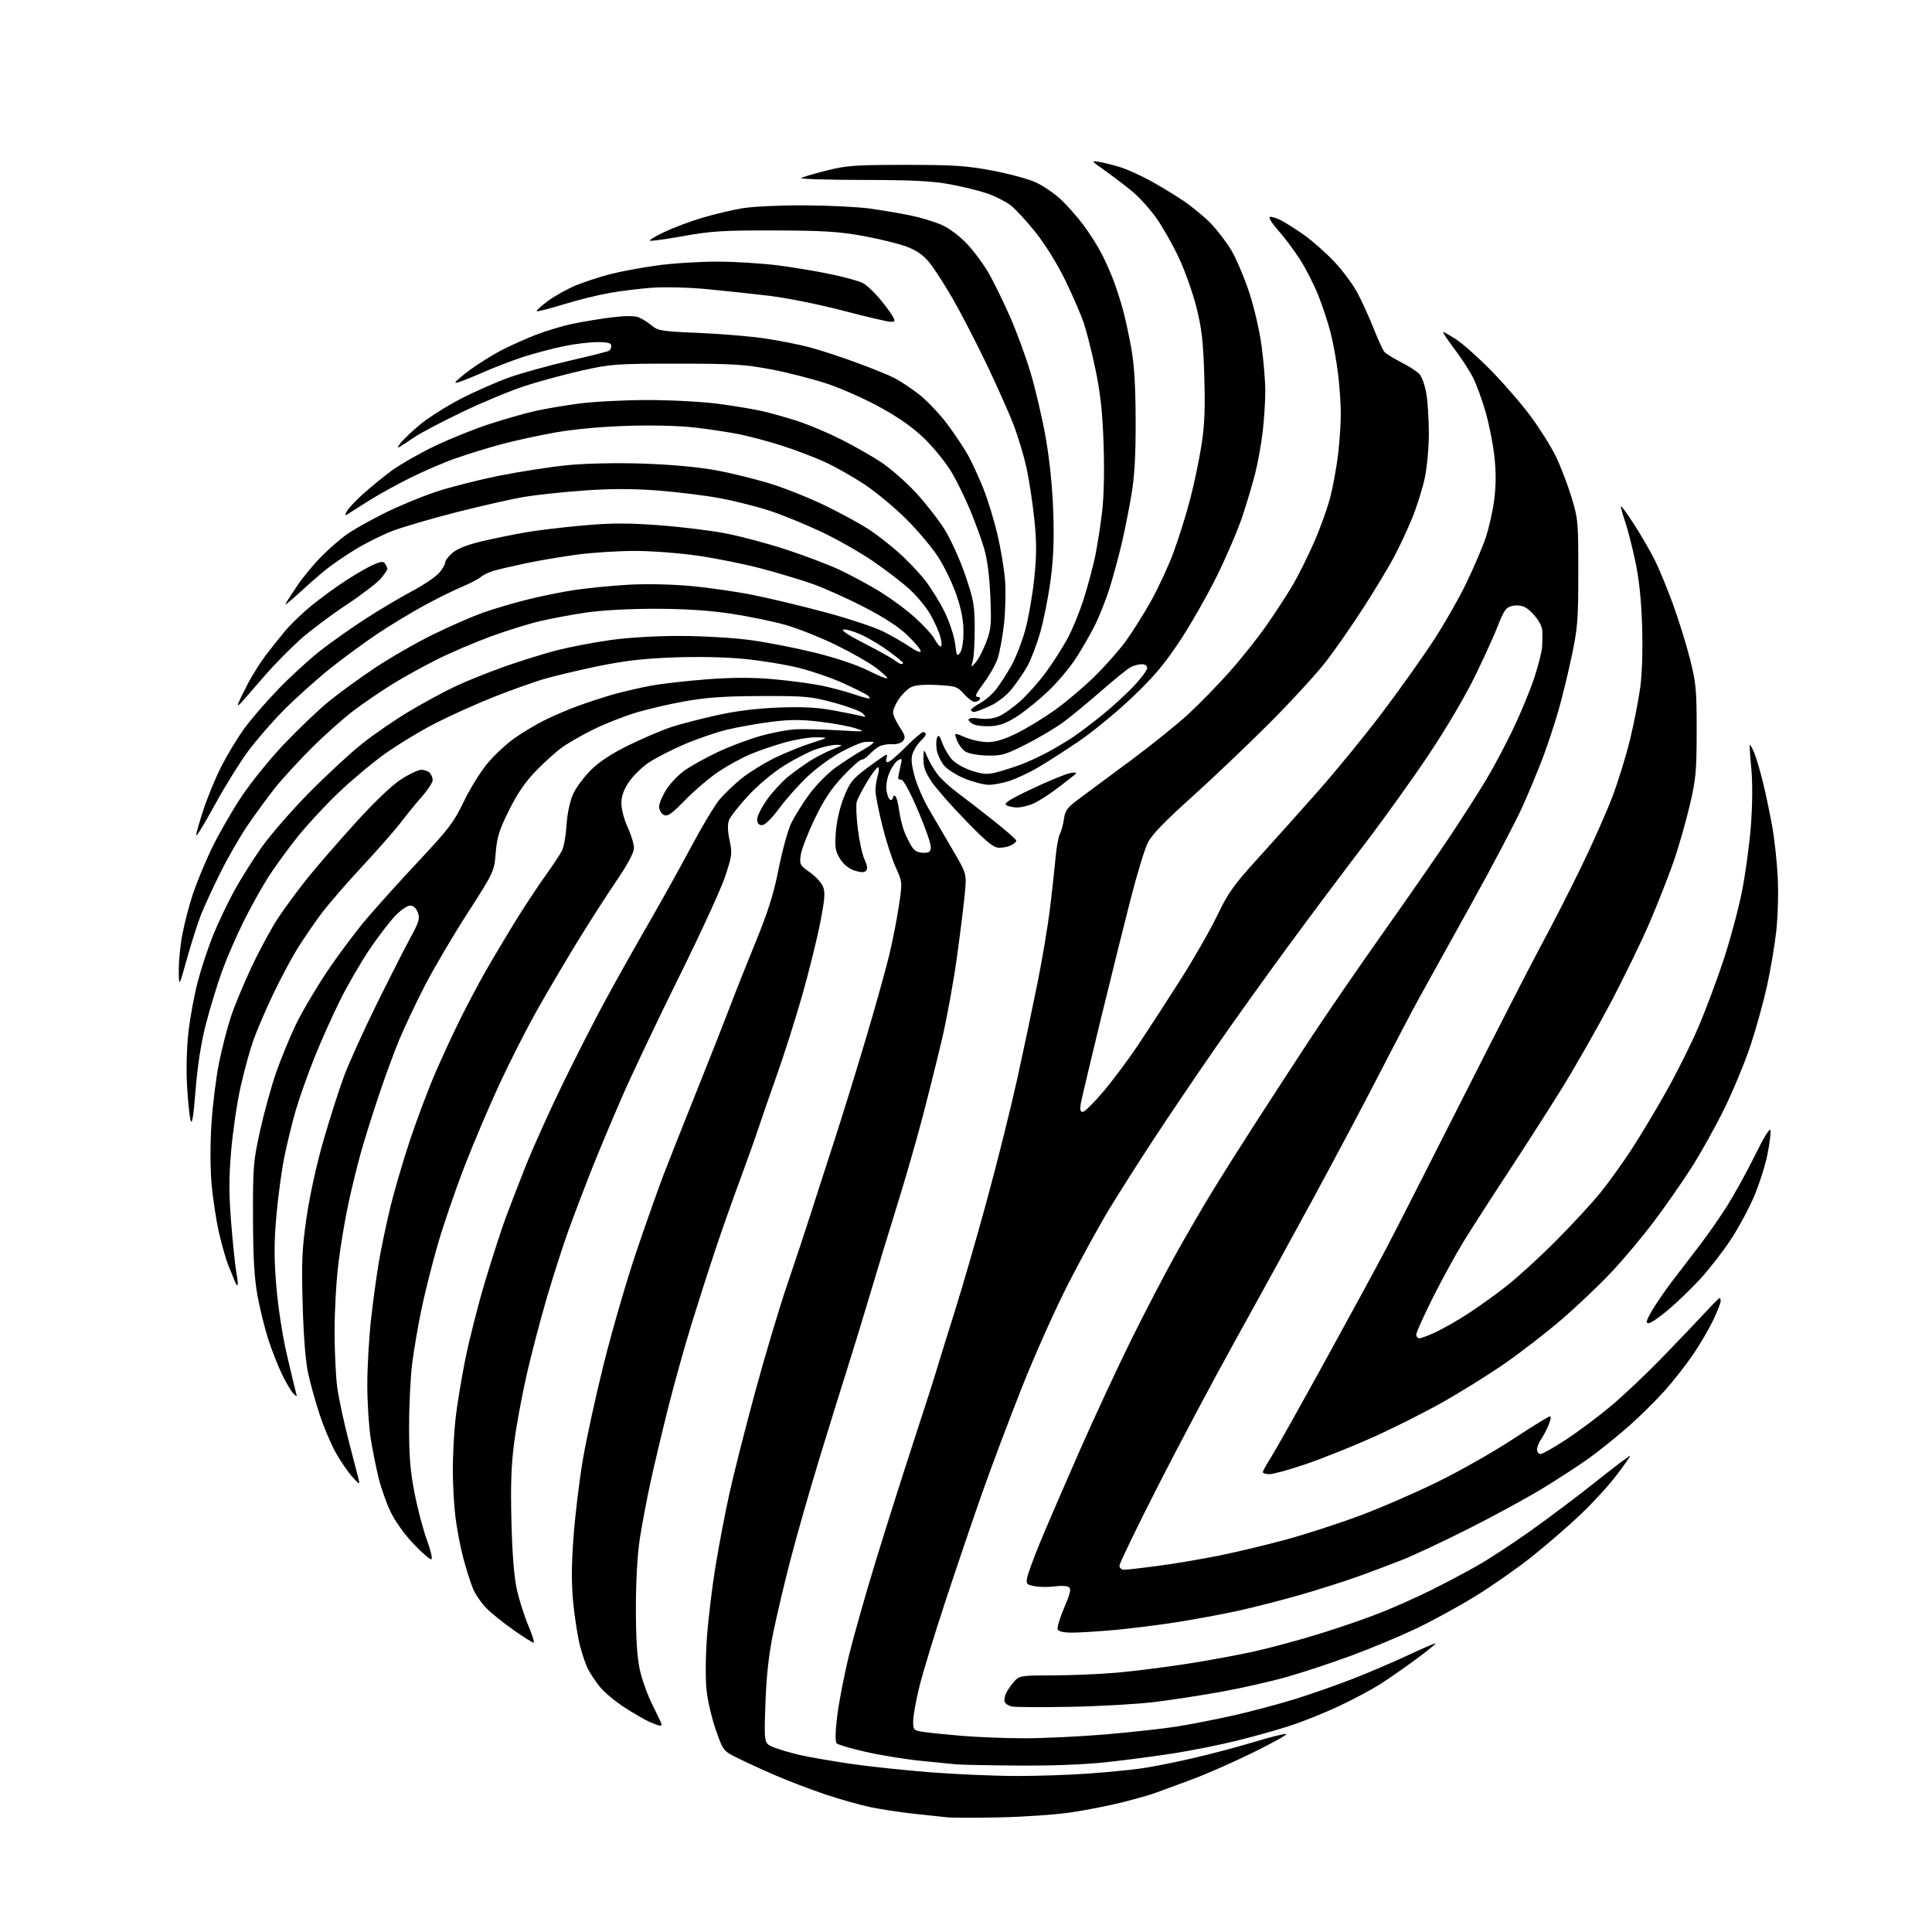 <?xml version="1.0" encoding="UTF-8" standalone="no"?>
<svg 
  version="1.1" 
  xmlns="http://www.w3.org/2000/svg" 
  xmlns:xlink="http://www.w3.org/1999/xlink" 
  xmlns:svg="http://www.w3.org/2000/svg"
  xmlns:rdf="http://www.w3.org/1999/02/22-rdf-syntax-ns#"
  xmlns:cc="http://creativecommons.org/ns#"
  xmlns:dc="http://purl.org/dc/elements/1.1/"
  viewBox="0 0 768 768"
  width="768"
  height="768"
>
<style>svg {background-color: white; }</style>"
<path stroke="none" fill="black" fill-rule="evenodd" d="M397.69,722.43C388.24,722.64 378.70,722.63 376.50,722.41C374.30,722.19 368.25,721.54 363.05,720.97C357.85,720.40 350.20,719.23 346.06,718.38C341.92,717.52 333.79,715.23 328.01,713.28C322.23,711.33 313.45,707.99 308.50,705.85C303.55,703.71 296.80,700.62 293.50,698.99C287.50,696.03 287.50,696.03 284.62,687.87C283.04,683.38 281.36,676.28 280.89,672.10C280.39,667.66 280.44,658.89 281.01,651.00C281.54,643.58 283.10,630.65 284.48,622.27C285.86,613.90 288.36,600.85 290.04,593.27C291.72,585.70 296.25,567.84 300.11,553.58C303.97,539.32 309.82,519.75 313.12,510.08C316.41,500.41 320.46,488.23 322.12,483.00C323.77,477.77 327.77,465.40 330.99,455.50C334.22,445.60 340.08,426.70 344.01,413.50C347.94,400.30 352.25,384.87 353.59,379.21C354.93,373.55 356.63,364.81 357.37,359.79C358.72,350.67 358.72,350.67 355.98,344.58C354.48,341.24 352.06,333.67 350.62,327.77C349.18,321.87 348.00,315.79 348.00,314.26C348.00,312.74 348.42,310.03 348.93,308.24C349.44,306.46 349.47,305.00 349.00,305.00C348.53,305.00 346.59,307.59 344.69,310.75C342.79,313.91 340.94,317.47 340.58,318.66C340.22,319.85 340.41,324.78 341.02,329.63C341.62,334.47 342.82,339.93 343.70,341.77C344.80,344.11 344.97,345.43 344.23,346.17C343.50,346.90 342.11,346.86 339.63,346.04C337.38,345.30 335.29,343.59 333.90,341.35C332.02,338.30 331.80,336.85 332.27,330.66C332.59,326.36 333.87,320.84 335.48,316.83C337.85,310.90 338.89,309.61 344.98,305.08C348.74,302.29 352.07,300.00 352.38,300.00C352.69,300.00 352.68,300.68 352.36,301.50C352.05,302.32 352.29,303.00 352.91,303.00C353.53,303.00 356.72,300.30 360.00,297.00C363.28,293.70 366.42,291.00 366.98,291.00C367.54,291.00 368.00,291.38 368.00,291.85C368.00,292.31 367.14,293.47 366.09,294.42C365.04,295.37 363.65,297.42 363.01,298.98C362.07,301.24 362.16,303.08 363.45,308.16C364.34,311.64 366.91,317.65 369.16,321.50C371.41,325.35 375.73,332.73 378.75,337.91C384.25,347.32 384.25,347.32 383.56,354.91C383.19,359.08 381.76,370.60 380.39,380.50C379.03,390.40 376.31,405.25 374.36,413.50C372.41,421.75 368.86,435.93 366.47,445.01C364.08,454.09 359.66,469.39 356.66,479.01C353.65,488.63 348.86,504.38 346.01,514.00C343.16,523.62 339.10,536.90 336.99,543.50C334.88,550.10 329.93,566.06 325.98,578.96C322.04,591.87 316.81,610.09 314.37,619.46C311.93,628.83 308.78,642.12 307.38,649.00C305.58,657.81 304.66,666.15 304.27,677.24C303.72,692.98 303.72,692.98 307.36,694.51C309.37,695.35 314.03,696.73 317.72,697.59C321.42,698.44 330.53,700.03 337.97,701.12C345.41,702.21 359.82,703.74 370.00,704.53C380.18,705.31 395.48,705.97 404.00,705.98C412.52,705.99 425.57,705.55 433.00,705.00C440.43,704.45 449.88,703.52 454.00,702.93C458.12,702.34 467.31,700.51 474.41,698.86C481.51,697.22 492.48,694.30 498.79,692.39C505.09,690.48 510.74,689.08 511.33,689.28C511.92,689.47 505.90,692.83 497.95,696.73C490.00,700.63 479.00,705.46 473.50,707.46C468.00,709.46 461.84,711.74 459.81,712.52C457.79,713.30 451.71,715.04 446.31,716.40C440.92,717.76 431.64,719.59 425.69,720.46C419.75,721.34 407.15,722.22 397.69,722.43zM404.79,701.84C393.08,701.75 381.93,701.53 380.00,701.35C378.07,701.17 371.62,700.52 365.66,699.91C359.70,699.31 350.05,697.73 344.22,696.41C338.39,695.10 333.17,693.57 332.62,693.02C331.96,692.36 332.02,688.74 332.79,682.26C333.43,676.89 335.54,665.98 337.50,658.00C339.45,650.02 344.44,632.48 348.59,619.00C352.74,605.52 359.45,584.38 363.51,572.00C367.57,559.62 371.54,547.25 372.33,544.50C373.13,541.75 376.29,531.56 379.35,521.87C382.42,512.17 388.28,491.92 392.38,476.87C396.48,461.81 401.86,440.27 404.34,429.00C406.82,417.73 410.43,400.62 412.37,391.00C414.30,381.38 416.57,367.88 417.41,361.00C418.24,354.12 419.23,345.12 419.59,341.00C419.96,336.88 420.74,332.60 421.32,331.50C421.91,330.40 422.64,327.71 422.95,325.51C423.43,322.03 424.28,320.95 429.64,317.01C433.01,314.53 442.24,307.69 450.14,301.81C458.04,295.93 468.06,287.85 472.41,283.84C476.75,279.83 484.10,272.30 488.74,267.09C493.37,261.89 500.06,253.48 503.59,248.40C507.13,243.33 511.81,236.12 514.00,232.38C516.18,228.65 519.98,220.99 522.44,215.37C524.91,209.74 527.81,201.62 528.89,197.32C529.97,193.02 531.33,185.45 531.92,180.50C532.51,175.55 532.99,168.35 532.99,164.50C532.99,160.65 532.50,153.45 531.89,148.50C531.28,143.55 529.96,136.26 528.95,132.30C527.94,128.34 525.71,121.59 524.00,117.30C522.28,113.01 519.00,106.58 516.69,103.02C514.39,99.46 510.52,94.30 508.10,91.57C505.68,88.84 504.19,86.44 504.78,86.24C505.38,86.04 507.36,86.64 509.18,87.56C511.01,88.49 515.22,91.18 518.55,93.53C521.87,95.89 527.27,100.68 530.55,104.18C533.82,107.69 537.93,113.24 539.67,116.53C541.41,119.81 544.26,126.10 546.01,130.50C547.75,134.90 549.67,139.10 550.28,139.83C550.88,140.56 553.88,142.43 556.94,143.97C560.00,145.52 563.30,147.67 564.28,148.75C565.26,149.84 566.49,153.37 567.02,156.61C567.55,159.85 567.99,166.91 567.99,172.29C568.00,177.68 567.29,185.55 566.41,189.79C565.54,194.03 563.26,201.32 561.34,206.00C559.42,210.68 556.12,217.74 553.99,221.70C551.87,225.66 546.54,234.49 542.15,241.33C537.75,248.17 531.10,257.75 527.37,262.63C523.64,267.51 513.36,278.72 504.54,287.55C495.72,296.39 481.75,309.67 473.50,317.08C462.99,326.51 457.83,331.88 456.26,335.02C455.04,337.48 452.01,347.38 449.54,357.00C447.07,366.62 441.70,388.23 437.61,405.00C433.53,421.77 429.93,436.96 429.62,438.75C429.21,441.11 429.43,442.00 430.42,442.00C431.17,442.00 434.91,438.29 438.74,433.75C442.57,429.21 448.84,420.77 452.69,415.00C456.54,409.23 464.00,397.72 469.27,389.43C474.54,381.14 481.11,369.67 483.87,363.93C488.15,355.00 490.43,351.78 499.69,341.61C505.63,335.06 516.51,322.91 523.86,314.61C531.21,306.30 542.65,292.30 549.30,283.50C555.94,274.70 564.93,262.10 569.27,255.50C573.62,248.90 579.63,238.46 582.63,232.30C585.63,226.14 589.18,217.87 590.53,213.91C591.88,209.95 593.44,202.98 594.01,198.43C594.71,192.80 594.71,187.29 594.02,181.21C593.47,176.28 591.88,168.35 590.49,163.57C589.11,158.79 586.87,152.70 585.52,150.04C584.17,147.37 580.81,142.22 578.07,138.59C575.33,134.97 573.36,132.00 573.70,132.00C574.04,132.00 576.39,133.33 578.91,134.96C581.44,136.59 587.62,142.10 592.66,147.21C597.70,152.32 604.82,160.55 608.48,165.50C612.15,170.45 616.66,177.65 618.51,181.50C620.37,185.35 623.12,192.55 624.65,197.50C627.29,206.12 627.41,207.39 627.40,227.50C627.40,246.41 627.13,249.74 624.74,261.00C623.28,267.88 620.92,277.55 619.49,282.50C618.07,287.45 615.37,295.63 613.49,300.68C611.61,305.73 607.86,314.76 605.15,320.76C602.45,326.75 593.39,343.99 585.01,359.07C576.64,374.16 567.42,390.77 564.54,396.00C561.65,401.23 554.44,414.95 548.51,426.50C542.58,438.05 530.52,460.77 521.71,477.00C512.90,493.23 498.95,518.65 490.70,533.50C482.45,548.35 468.79,574.06 460.35,590.63C451.91,607.20 445.00,621.49 445.00,622.38C445.00,623.28 445.81,624.00 446.81,624.00C447.81,624.00 453.77,623.33 460.06,622.50C466.35,621.68 477.33,619.83 484.46,618.40C491.58,616.97 503.77,614.05 511.55,611.92C519.33,609.79 532.40,605.54 540.59,602.48C548.79,599.42 562.70,593.38 571.50,589.06C580.30,584.75 593.74,577.12 601.37,572.11C609.01,567.10 615.65,563.00 616.14,563.00C616.63,563.00 616.36,564.58 615.56,566.52C614.75,568.46 613.39,571.03 612.54,572.24C611.69,573.45 611.00,575.24 611.00,576.22C611.00,577.20 611.63,578.00 612.39,578.00C613.16,578.00 617.77,575.38 622.64,572.18C627.51,568.98 635.55,562.96 640.50,558.81C645.45,554.65 654.68,545.91 661.01,539.38C667.34,532.84 674.90,524.91 677.82,521.75C680.73,518.59 683.31,516.00 683.56,516.00C683.80,516.00 684.00,516.56 684.00,517.25C684.00,517.94 682.68,521.29 681.07,524.69C679.46,528.10 675.91,534.17 673.19,538.19C670.46,542.21 665.45,548.65 662.04,552.50C658.64,556.35 652.17,562.76 647.68,566.74C643.18,570.72 636.12,576.42 632.00,579.40C627.88,582.38 619.29,587.98 612.92,591.84C606.55,595.70 593.28,602.91 583.42,607.87C573.56,612.82 561.90,618.30 557.50,620.04C553.10,621.77 545.23,624.74 540.00,626.62C534.77,628.51 524.42,631.80 517.00,633.95C509.57,636.09 498.32,638.97 492.00,640.35C485.68,641.73 474.65,643.77 467.50,644.89C460.35,646.00 449.32,647.38 443.00,647.95C436.68,648.52 429.12,648.99 426.22,649.00C422.78,649.00 420.76,648.54 420.43,647.69C420.16,646.97 421.33,643.08 423.05,639.05C425.54,633.19 425.90,631.55 424.83,630.86C424.10,630.39 421.59,630.28 419.26,630.61C416.92,630.95 413.39,630.92 411.39,630.55C408.04,629.92 407.82,629.65 408.35,626.99C408.67,625.41 411.03,619.02 413.59,612.80C416.16,606.59 423.13,590.42 429.09,576.88C435.06,563.34 444.37,543.31 449.78,532.38C455.20,521.45 463.14,506.20 467.43,498.50C471.72,490.80 478.27,479.55 481.98,473.50C485.68,467.45 493.21,455.52 498.70,447.00C504.18,438.48 513.97,423.43 520.43,413.57C526.90,403.72 540.19,384.37 549.95,370.57C559.72,356.78 571.76,339.43 576.69,332.00C581.63,324.57 588.01,314.59 590.86,309.81C593.72,305.04 598.50,296.04 601.48,289.81C604.46,283.59 608.24,274.45 609.88,269.50C611.51,264.55 612.93,258.93 613.03,257.00C613.12,255.07 613.16,252.26 613.10,250.74C613.04,249.10 611.64,246.48 609.65,244.32C607.10,241.53 605.53,240.67 603.01,240.67C600.97,240.67 599.21,241.36 598.38,242.50C597.64,243.50 596.29,246.39 595.37,248.91C594.45,251.44 590.67,259.80 586.97,267.50C582.87,276.02 575.55,288.55 568.26,299.50C561.67,309.40 550.07,325.60 542.49,335.50C534.91,345.40 521.42,363.40 512.53,375.50C503.63,387.60 490.27,406.27 482.83,417.00C475.40,427.73 464.45,443.93 458.50,453.00C452.56,462.07 444.58,474.63 440.78,480.90C436.98,487.17 429.70,500.45 424.61,510.40C419.51,520.36 411.24,538.85 406.23,551.50C401.22,564.15 394.11,583.05 390.42,593.50C386.74,603.95 380.17,623.30 375.82,636.50C371.47,649.70 366.81,665.00 365.46,670.50C364.11,676.00 363.00,682.15 363.00,684.16C363.00,687.62 363.21,687.86 366.75,688.42C368.81,688.75 375.68,689.46 382.00,690.00C388.32,690.54 399.66,690.99 407.19,690.99C414.72,691.00 429.12,690.31 439.19,689.47C449.26,688.63 462.00,687.23 467.50,686.37C473.00,685.51 483.29,683.50 490.37,681.90C497.45,680.30 508.47,677.37 514.87,675.39C521.27,673.40 531.67,669.75 538.00,667.27C544.33,664.80 554.18,660.57 559.91,657.88C565.64,655.19 570.46,653.13 570.64,653.30C570.81,653.48 567.25,656.35 562.73,659.69C558.20,663.02 551.81,667.47 548.52,669.56C545.23,671.65 537.94,675.53 532.32,678.18C526.70,680.83 517.92,684.36 512.80,686.02C507.69,687.68 498.10,690.36 491.50,691.99C484.90,693.61 473.88,695.82 467.00,696.91C460.12,698.00 448.11,699.59 440.29,700.45C431.24,701.44 418.36,701.94 404.79,701.84zM262.25,685.96C261.84,685.94 260.04,685.29 258.25,684.51C256.46,683.73 251.94,681.12 248.20,678.70C244.47,676.28 240.03,672.55 238.34,670.40C236.65,668.26 234.57,665.13 233.72,663.46C232.86,661.78 231.45,657.65 230.57,654.27C229.69,650.89 228.49,643.32 227.90,637.45C227.13,629.72 227.14,622.48 227.96,611.23C228.58,602.69 230.23,588.90 231.63,580.60C233.02,572.29 236.85,554.79 240.12,541.70C243.40,528.60 249.16,508.80 252.92,497.70C256.68,486.59 261.57,472.76 263.79,466.96C266.01,461.17 271.98,446.09 277.05,433.46C282.12,420.83 287.96,406.00 290.04,400.50C292.12,395.00 296.76,383.30 300.37,374.50C305.31,362.43 307.55,355.31 309.49,345.53C310.90,338.39 313.11,330.29 314.39,327.53C315.68,324.76 318.97,319.46 321.70,315.75C324.55,311.88 329.19,307.22 332.58,304.81C335.84,302.51 340.75,299.37 343.50,297.83C346.25,296.29 347.82,294.98 347.00,294.90C346.18,294.83 344.60,294.86 343.50,294.98C342.40,295.09 338.47,296.77 334.77,298.70C331.07,300.64 325.15,304.88 321.61,308.12C318.08,311.36 312.85,317.16 310.00,321.01C306.74,325.40 304.10,328.00 302.91,328.00C301.58,328.00 301.00,327.29 301.00,325.66C301.00,324.38 302.77,320.86 304.92,317.85C307.08,314.83 310.80,310.78 313.17,308.84C315.55,306.90 319.52,304.03 322.00,302.47C324.48,300.91 328.52,298.84 331.00,297.86C335.17,296.22 335.28,296.09 332.50,296.08C330.85,296.07 327.22,296.85 324.43,297.82C321.64,298.78 315.93,301.71 311.74,304.32C307.33,307.07 301.32,312.09 297.45,316.28C293.77,320.25 290.33,324.62 289.80,326.00C289.17,327.66 289.24,330.36 290.02,334.06C291.12,339.26 290.99,340.23 288.18,348.62C286.52,353.57 278.26,371.54 269.82,388.56C261.37,405.58 251.14,427.15 247.07,436.50C243.00,445.85 237.46,459.12 234.74,466.00C232.03,472.88 228.06,483.35 225.92,489.28C223.78,495.21 219.98,507.03 217.47,515.55C214.96,524.06 211.36,537.78 209.46,546.03C207.57,554.28 205.29,566.54 204.41,573.27C203.21,582.43 202.93,590.40 203.31,605.00C203.64,617.96 204.37,627.02 205.49,632.00C206.42,636.12 208.47,642.54 210.04,646.25C211.62,649.96 212.55,653.00 212.11,653.00C211.67,653.00 208.10,650.75 204.18,647.99C200.26,645.24 195.42,641.36 193.44,639.37C191.45,637.38 189.04,633.90 188.07,631.63C187.11,629.36 185.37,623.90 184.20,619.50C183.04,615.10 181.61,607.69 181.04,603.03C180.47,598.37 180.00,589.91 180.00,584.24C180.00,578.56 180.47,569.55 181.05,564.21C181.63,558.87 183.42,547.98 185.03,540.00C186.65,532.02 190.21,518.08 192.95,509.00C195.69,499.93 199.25,488.90 200.87,484.50C202.48,480.10 206.13,470.65 208.97,463.50C211.82,456.35 218.41,441.73 223.62,431.00C228.84,420.27 236.53,405.20 240.72,397.50C244.90,389.80 252.61,376.07 257.85,367.00C263.09,357.93 270.72,344.20 274.82,336.50C278.91,328.80 283.85,320.54 285.79,318.14C287.72,315.75 291.83,311.79 294.90,309.35C297.98,306.91 303.88,303.27 308.00,301.26C312.12,299.26 318.65,296.62 322.50,295.39C329.50,293.16 329.50,293.16 324.56,293.08C321.85,293.04 316.22,293.95 312.06,295.11C307.90,296.27 301.80,298.34 298.50,299.72C295.20,301.10 289.57,304.15 286.00,306.50C282.43,308.84 276.39,313.94 272.58,317.83C266.83,323.70 265.35,324.73 263.83,323.91C262.82,323.37 262.00,321.91 262.00,320.66C262.00,319.41 263.31,316.33 264.91,313.81C266.51,311.29 269.88,307.81 272.40,306.07C274.92,304.34 280.70,301.15 285.24,298.99C289.78,296.83 297.39,293.96 302.14,292.60C306.89,291.24 313.42,290.02 316.64,289.90C319.86,289.77 327.45,289.96 333.50,290.32C343.93,290.94 344.28,290.90 340.21,289.54C337.86,288.75 331.50,287.57 326.09,286.91C318.44,285.99 314.12,285.99 306.64,286.93C301.36,287.60 293.48,288.99 289.13,290.03C284.79,291.07 277.05,293.72 271.94,295.92C266.83,298.12 260.46,301.40 257.78,303.21C255.10,305.02 251.58,308.49 249.95,310.92C247.88,314.03 247.00,316.56 247.01,319.42C247.02,321.66 248.14,325.91 249.51,328.85C250.88,331.79 252.00,335.49 252.00,337.07C252.00,338.99 249.57,343.52 244.67,350.72C240.65,356.65 233.51,367.80 228.81,375.50C224.12,383.20 217.11,395.12 213.24,402.00C209.38,408.88 202.86,421.70 198.76,430.50C194.65,439.30 188.30,454.25 184.63,463.72C180.96,473.20 176.15,487.28 173.92,495.02C171.70,502.77 168.82,514.26 167.51,520.56C166.20,526.86 164.57,536.40 163.88,541.76C163.19,547.12 162.62,558.48 162.62,567.00C162.61,579.06 163.10,585.01 164.84,593.80C166.07,600.02 168.25,608.24 169.67,612.09C171.09,615.93 171.94,619.39 171.54,619.79C171.14,620.18 167.98,617.50 164.50,613.84C160.74,609.87 156.98,604.62 155.20,600.84C153.56,597.35 151.44,591.35 150.50,587.50C149.55,583.65 148.15,576.67 147.39,572.00C146.63,567.33 146.01,557.65 146.01,550.50C146.00,543.35 146.70,531.42 147.54,524.00C148.39,516.58 149.77,506.45 150.62,501.51C151.46,496.56 153.44,487.11 155.01,480.51C156.59,473.90 160.18,461.61 162.98,453.19C165.79,444.78 170.37,432.63 173.17,426.19C175.96,419.76 180.50,410.00 183.25,404.50C186.00,399.00 190.29,390.90 192.79,386.50C195.28,382.10 200.41,373.47 204.18,367.33C207.95,361.18 213.51,352.71 216.54,348.49C219.57,344.27 222.65,339.62 223.39,338.16C224.14,336.70 224.95,332.12 225.21,328.00C225.49,323.45 226.51,318.63 227.79,315.73C228.95,313.11 232.22,308.71 235.05,305.95C238.53,302.56 243.48,299.35 250.35,296.03C255.93,293.32 263.34,290.17 266.81,289.03C270.27,287.88 278.37,285.78 284.81,284.35C292.64,282.61 300.79,281.60 309.50,281.26C319.12,280.90 324.84,281.20 331.50,282.43C336.45,283.35 341.40,284.35 342.50,284.65C344.31,285.16 344.36,285.06 342.96,283.60C342.11,282.72 336.94,280.79 331.46,279.31C322.25,276.83 320.07,276.63 302.50,276.69C287.89,276.74 280.84,277.23 271.98,278.82C265.64,279.96 256.64,282.08 251.98,283.54C247.32,285.00 240.04,287.91 235.80,290.01C231.57,292.11 226.17,295.18 223.80,296.83C221.44,298.48 216.72,302.68 213.31,306.17C208.90,310.69 205.77,315.22 202.39,322.00C198.45,329.91 197.56,332.75 197.05,339.00C196.45,346.48 196.41,346.55 185.73,363.19C179.83,372.36 172.16,385.41 168.69,392.19C165.22,398.96 160.72,408.49 158.69,413.36C156.65,418.24 152.96,428.31 150.48,435.74C147.99,443.17 144.83,453.26 143.46,458.16C142.08,463.05 139.85,472.14 138.51,478.35C137.17,484.56 135.38,495.22 134.54,502.04C133.69,508.86 133.00,521.06 133.00,529.15C133.00,537.24 133.49,547.38 134.08,551.68C134.68,555.98 136.69,565.35 138.55,572.50C140.41,579.65 142.21,586.62 142.54,588.00C143.09,590.31 142.90,590.23 140.00,587.00C138.28,585.08 135.35,580.80 133.49,577.50C131.64,574.20 128.77,567.45 127.13,562.50C125.49,557.55 123.41,550.12 122.51,546.00C121.46,541.20 120.67,531.30 120.31,518.50C119.83,501.34 120.05,496.42 121.88,483.83C123.14,475.15 125.88,462.69 128.59,453.33C131.11,444.62 134.75,433.23 136.68,428.00C138.61,422.77 144.41,409.95 149.56,399.50C154.72,389.05 160.78,377.12 163.03,372.98C166.58,366.47 166.99,365.10 166.09,362.73C165.42,360.97 164.31,360.00 162.98,360.00C161.85,360.00 159.12,361.91 156.92,364.25C154.72,366.59 150.19,372.53 146.86,377.46C143.53,382.39 138.34,391.34 135.33,397.34C132.32,403.35 127.65,413.77 124.96,420.51C122.26,427.25 118.92,436.71 117.52,441.54C116.12,446.36 114.10,454.63 113.03,459.91C111.96,465.18 110.53,475.70 109.87,483.27C108.93,493.95 108.92,500.24 109.84,511.27C110.51,519.44 112.30,531.04 114.04,538.50C115.70,545.65 117.32,552.40 117.63,553.50C118.15,555.29 118.05,555.34 116.67,554.00C115.81,553.17 113.80,549.80 112.19,546.50C110.58,543.20 108.10,536.90 106.67,532.50C105.25,528.10 103.30,520.23 102.35,515.00C101.08,508.00 100.61,499.83 100.57,484.00C100.52,463.91 100.70,461.65 103.38,449.50C104.96,442.35 107.81,432.00 109.71,426.50C111.62,421.00 115.12,412.45 117.50,407.50C119.88,402.55 125.42,393.10 129.83,386.50C134.23,379.90 141.36,370.35 145.67,365.29C149.97,360.22 159.46,349.72 166.74,341.95C178.33,329.59 180.52,326.70 184.35,318.67C186.75,313.63 191.00,306.78 193.78,303.45C196.56,300.13 201.46,295.57 204.67,293.33C207.87,291.09 213.20,287.91 216.50,286.28C219.80,284.64 225.65,282.13 229.50,280.71C233.35,279.29 239.65,277.23 243.50,276.12C247.35,275.02 254.13,273.44 258.57,272.61C263.01,271.79 273.15,270.62 281.09,270.03C291.22,269.27 299.08,269.26 307.38,269.99C313.89,270.56 322.50,271.71 326.51,272.53C330.52,273.36 336.40,274.93 339.57,276.02C342.74,277.11 345.49,277.84 345.69,277.65C345.89,277.45 345.47,276.86 344.77,276.34C344.07,275.82 339.87,273.72 335.43,271.68C330.99,269.64 323.08,266.89 317.84,265.56C312.61,264.23 302.74,262.60 295.91,261.94C288.25,261.19 277.37,260.97 267.50,261.35C255.58,261.80 247.91,262.71 237.44,264.88C229.71,266.49 220.03,268.80 215.94,270.01C211.85,271.23 203.00,274.40 196.27,277.06C189.54,279.72 179.14,284.40 173.15,287.47C167.15,290.53 158.12,296.00 153.07,299.61C148.02,303.22 139.63,310.25 134.42,315.23C129.21,320.21 121.87,328.16 118.10,332.89C114.34,337.63 109.23,344.65 106.75,348.50C104.28,352.35 99.88,360.22 96.99,365.99C94.10,371.77 90.19,380.77 88.29,385.99C86.40,391.22 83.52,400.65 81.89,406.94C79.93,414.54 78.54,423.37 77.75,433.28C76.89,443.99 76.33,447.38 75.76,445.34C75.33,443.78 74.69,437.55 74.35,431.50C73.98,424.99 74.22,416.21 74.94,410.00C75.61,404.23 77.28,395.26 78.65,390.07C80.02,384.89 82.70,376.79 84.59,372.07C86.49,367.36 90.17,359.56 92.77,354.75C95.37,349.93 100.42,341.87 103.98,336.84C107.55,331.80 116.10,321.98 122.98,315.02C129.87,308.05 139.32,299.31 144.00,295.60C148.68,291.88 157.00,286.15 162.50,282.87C168.00,279.58 176.12,275.17 180.54,273.06C184.96,270.94 193.95,267.32 200.52,264.99C207.09,262.67 216.62,259.71 221.71,258.42C226.80,257.13 236.26,255.33 242.73,254.42C249.82,253.43 260.86,252.78 270.50,252.80C279.45,252.82 291.73,253.54 298.37,254.45C304.90,255.33 316.45,257.60 324.04,259.47C332.28,261.51 340.72,264.35 345.02,266.51C348.97,268.50 352.41,269.92 352.67,269.66C352.93,269.41 350.99,267.56 348.37,265.56C345.75,263.56 338.63,259.48 332.55,256.50C326.47,253.52 317.45,249.91 312.50,248.48C307.55,247.05 297.65,245.01 290.50,243.94C281.54,242.61 272.13,242.01 260.24,242.00C249.86,242.00 238.91,242.61 232.74,243.53C227.11,244.37 218.85,245.92 214.38,246.98C209.91,248.04 201.14,250.78 194.88,253.08C188.62,255.38 179.04,259.49 173.58,262.22C168.13,264.95 160.11,269.39 155.78,272.08C151.44,274.77 144.62,279.43 140.61,282.45C136.61,285.46 129.15,292.09 124.04,297.18C118.93,302.27 112.36,309.42 109.44,313.07C106.52,316.73 101.61,323.43 98.53,327.96C95.44,332.49 90.54,340.99 87.63,346.85C84.72,352.71 81.26,360.20 79.95,363.50C78.64,366.80 76.12,374.68 74.35,381.00C71.14,392.50 71.14,392.50 71.07,385.84C71.03,382.17 71.67,375.65 72.50,371.35C73.32,367.04 75.18,359.92 76.63,355.51C78.09,351.10 81.42,343.00 84.05,337.50C86.68,332.00 91.99,322.73 95.85,316.90C99.78,310.97 107.40,301.56 113.14,295.55C118.78,289.64 126.73,282.08 130.79,278.76C134.86,275.44 143.21,269.38 149.34,265.30C155.48,261.23 165.90,255.26 172.50,252.05C179.10,248.83 187.78,245.04 191.79,243.61C195.80,242.18 203.59,239.87 209.11,238.47C214.62,237.07 223.33,235.30 228.45,234.53C233.57,233.76 243.10,232.83 249.63,232.45C256.67,232.04 266.79,232.24 274.50,232.94C281.65,233.59 292.90,235.21 299.50,236.54C306.10,237.87 319.01,240.97 328.20,243.44C337.38,245.90 347.73,249.35 351.20,251.09C354.66,252.84 359.41,255.58 361.75,257.18C364.24,258.89 366.00,259.58 366.00,258.85C366.00,258.17 363.64,255.34 360.75,252.56C357.26,249.19 351.40,245.39 343.28,241.20C336.56,237.74 327.30,233.61 322.70,232.01C318.11,230.42 309.13,227.73 302.76,226.03C296.38,224.32 285.16,222.05 277.83,220.97C270.36,219.87 259.20,219.01 252.44,219.00C245.80,219.00 235.45,219.66 229.44,220.46C223.42,221.26 214.22,222.82 209.00,223.92C203.78,225.02 197.98,226.38 196.11,226.93C194.25,227.49 192.00,228.58 191.11,229.37C190.23,230.16 186.80,231.94 183.50,233.33C180.20,234.71 173.35,238.12 168.27,240.89C163.19,243.66 154.87,248.72 149.77,252.13C144.67,255.55 136.24,261.75 131.03,265.92C125.83,270.09 117.73,277.35 113.03,282.06C108.34,286.77 101.80,294.29 98.50,298.78C95.20,303.26 89.24,312.90 85.25,320.20C81.26,327.50 78.00,332.81 78.00,331.99C78.00,331.17 79.36,326.42 81.02,321.43C82.69,316.44 85.86,308.81 88.07,304.49C90.28,300.17 94.19,293.68 96.76,290.07C99.33,286.46 105.50,279.28 110.47,274.12C115.43,268.97 123.10,261.95 127.50,258.52C131.90,255.10 140.00,249.39 145.50,245.85C151.00,242.30 159.27,237.39 163.87,234.95C168.47,232.50 173.31,229.23 174.62,227.67C175.93,226.12 177.00,224.25 177.00,223.51C177.00,222.78 178.34,221.05 179.97,219.68C181.89,218.06 186.03,216.46 191.72,215.13C196.55,214.00 204.32,212.42 209.00,211.61C213.68,210.80 223.89,209.58 231.71,208.88C242.80,207.89 249.37,207.87 261.71,208.77C270.39,209.40 282.45,210.87 288.50,212.04C294.55,213.21 305.38,216.10 312.56,218.47C319.74,220.83 329.08,224.36 333.32,226.32C337.56,228.28 344.73,232.12 349.26,234.86C353.79,237.60 360.33,242.40 363.78,245.54C367.24,248.67 370.74,252.53 371.56,254.11C372.38,255.70 373.45,257.00 373.95,257.00C374.45,257.00 374.40,255.36 373.82,253.25C373.27,251.19 371.49,247.17 369.87,244.32C368.26,241.47 364.54,236.96 361.62,234.29C358.70,231.62 352.16,226.59 347.09,223.11C342.01,219.64 332.83,214.41 326.68,211.50C320.53,208.59 311.37,204.83 306.33,203.15C301.28,201.47 292.28,199.18 286.33,198.07C280.37,196.96 269.16,195.57 261.41,194.98C251.40,194.23 242.90,194.23 232.09,194.99C223.72,195.59 212.96,196.74 208.18,197.55C203.41,198.37 191.40,201.09 181.50,203.60C171.60,206.12 160.12,209.48 155.98,211.07C151.84,212.66 145.09,216.04 140.98,218.57C136.87,221.11 131.53,224.79 129.12,226.77C126.71,228.74 122.01,232.86 118.68,235.93C115.35,238.99 113.01,240.82 113.48,240.00C113.96,239.18 116.10,235.89 118.24,232.71C120.38,229.52 124.69,224.32 127.82,221.15C130.94,217.98 135.69,213.88 138.38,212.06C141.06,210.23 147.71,206.53 153.15,203.83C158.59,201.13 167.65,197.39 173.27,195.51C178.90,193.63 190.25,190.75 198.50,189.10C206.75,187.46 218.86,185.58 225.41,184.93C232.51,184.22 244.42,183.95 254.91,184.27C265.98,184.61 276.83,185.57 284.18,186.87C290.60,188.01 300.95,190.57 307.18,192.57C313.40,194.57 323.34,198.62 329.26,201.58C335.18,204.53 342.38,208.48 345.26,210.35C348.14,212.22 353.34,216.24 356.80,219.27C360.27,222.31 365.17,227.42 367.69,230.64C370.21,233.87 373.80,239.68 375.66,243.57C377.53,247.46 379.34,253.04 379.68,255.97C380.25,260.73 380.45,261.10 381.66,259.45C382.46,258.35 382.99,254.99 382.99,251.06C382.98,246.44 382.12,242.05 380.10,236.24C378.52,231.70 375.26,224.97 372.86,221.29C370.46,217.60 364.82,210.90 360.31,206.40C355.81,201.89 348.35,195.70 343.73,192.62C339.11,189.55 331.96,185.50 327.83,183.62C323.70,181.74 316.09,178.84 310.91,177.19C305.73,175.53 298.12,173.49 294.00,172.65C289.88,171.82 281.82,170.59 276.09,169.94C269.81,169.22 259.12,168.96 249.09,169.29C238.84,169.62 227.92,170.64 220.50,171.96C213.90,173.14 204.22,175.26 199.00,176.67C193.78,178.09 185.68,180.59 181.00,182.24C176.32,183.88 168.00,187.49 162.50,190.24C157.00,193.00 149.57,197.13 146.00,199.43C142.43,201.72 138.89,203.97 138.15,204.42C137.07,205.08 137.02,204.84 137.87,203.24C138.46,202.14 141.32,199.09 144.22,196.46C147.13,193.83 152.20,189.68 155.50,187.23C158.80,184.79 166.45,180.39 172.50,177.47C178.55,174.54 188.45,170.55 194.50,168.59C200.55,166.63 208.65,164.31 212.50,163.43C216.35,162.56 224.22,161.21 230.00,160.44C235.78,159.67 248.01,159.03 257.20,159.02C266.48,159.01 279.03,159.67 285.45,160.51C291.80,161.35 299.83,162.68 303.29,163.49C306.75,164.29 313.05,166.08 317.29,167.46C321.53,168.85 329.14,172.06 334.20,174.60C339.26,177.14 346.46,181.24 350.20,183.70C353.94,186.16 360.18,191.63 364.07,195.84C367.96,200.05 373.11,206.65 375.52,210.50C377.92,214.35 381.59,222.45 383.66,228.50C387.01,238.29 387.43,240.60 387.46,249.50C387.48,255.00 387.16,260.85 386.73,262.50C385.97,265.50 385.97,265.50 387.93,263.21C389.01,261.95 390.86,258.35 392.05,255.21C393.99,250.10 394.16,248.19 393.67,237.00C393.33,229.01 392.44,222.15 391.20,218.00C390.14,214.43 387.68,207.66 385.73,202.96C383.78,198.26 380.49,191.51 378.42,187.96C376.34,184.41 371.69,178.55 368.07,174.95C363.50,170.39 358.16,166.53 350.50,162.25C344.45,158.87 334.77,154.53 329.00,152.60C323.23,150.67 313.10,148.07 306.50,146.83C295.99,144.84 291.33,144.56 269.00,144.56C244.73,144.56 242.90,144.70 231.09,147.35C224.27,148.88 214.07,151.65 208.43,153.50C202.79,155.35 191.66,159.98 183.70,163.80C175.74,167.62 167.27,172.07 164.87,173.70C162.46,175.33 159.86,177.04 159.08,177.50C157.85,178.22 157.85,178.06 159.08,176.31C159.86,175.19 163.20,171.98 166.50,169.16C169.80,166.35 177.22,161.60 183.00,158.62C188.78,155.63 197.55,151.76 202.50,150.01C207.45,148.27 218.19,145.29 226.37,143.40C234.55,141.51 241.64,139.72 242.12,139.43C242.60,139.13 243.00,138.23 243.00,137.44C243.00,136.36 241.62,136.00 237.46,136.00C234.41,136.00 228.46,136.71 224.24,137.59C220.01,138.46 212.95,140.31 208.53,141.71C204.11,143.10 196.11,146.19 190.75,148.56C185.39,150.94 181.00,152.53 181.00,152.09C181.00,151.65 183.71,149.31 187.02,146.89C190.33,144.48 195.85,141.04 199.27,139.26C202.70,137.48 208.88,134.70 213.00,133.10C217.12,131.49 223.88,129.48 228.00,128.64C232.12,127.79 239.05,126.66 243.39,126.13C248.39,125.51 252.20,125.51 253.78,126.11C255.15,126.63 257.51,128.10 259.02,129.37C261.55,131.49 263.02,131.73 277.64,132.33C286.36,132.69 298.23,133.68 304.00,134.53C309.77,135.39 317.88,136.99 322.00,138.10C326.12,139.21 334.41,141.91 340.41,144.12C346.40,146.32 353.15,149.06 355.41,150.20C357.66,151.35 362.02,154.22 365.10,156.59C368.18,158.95 373.20,164.18 376.25,168.19C379.29,172.21 383.16,177.97 384.83,181.00C386.50,184.03 389.27,190.07 391.00,194.44C392.72,198.81 395.19,206.91 396.50,212.44C397.80,217.97 399.15,226.10 399.51,230.50C399.87,234.91 399.68,242.82 399.10,248.09C398.51,253.36 397.34,259.63 396.49,262.02C395.65,264.42 393.15,268.77 390.95,271.69C388.04,275.53 387.38,277.00 388.53,277.00C389.40,277.00 389.84,277.45 389.50,278.00C389.16,278.55 388.23,279.00 387.43,279.00C386.63,279.00 384.70,277.58 383.15,275.84C380.52,272.90 379.81,272.66 372.42,272.30C367.11,272.03 363.69,272.34 362.03,273.22C360.67,273.94 358.53,276.05 357.28,277.91C356.03,279.77 355.00,282.14 355.00,283.17C355.00,284.20 356.18,286.83 357.63,289.01C359.81,292.30 360.04,293.25 358.99,294.51C358.26,295.39 356.39,295.96 354.61,295.84C352.90,295.73 350.59,296.13 349.49,296.73C348.38,297.33 346.63,298.76 345.58,299.91C344.54,301.06 343.14,302.00 342.46,302.00C341.78,302.00 338.41,305.02 334.95,308.71C330.31,313.67 327.39,318.11 323.74,325.76C321.02,331.45 318.56,337.85 318.28,339.98C317.79,343.60 318.02,344.03 321.82,346.67C324.06,348.23 326.43,350.77 327.10,352.33C328.10,354.66 327.91,357.16 326.04,366.83C324.79,373.25 321.59,386.15 318.94,395.50C316.28,404.85 311.78,419.02 308.94,427.00C306.10,434.98 302.67,444.88 301.31,449.00C299.95,453.12 296.58,462.57 293.81,470.00C291.05,477.43 286.77,489.57 284.29,497.00C281.81,504.43 277.56,517.70 274.84,526.50C272.13,535.30 267.93,550.38 265.51,560.00C263.09,569.62 259.94,582.90 258.52,589.50C257.09,596.10 255.22,606.00 254.36,611.50C253.38,617.73 252.79,628.10 252.78,639.00C252.77,651.02 253.25,658.73 254.30,663.61C255.14,667.52 257.45,673.92 259.42,677.84C261.39,681.75 263.00,685.19 263.00,685.48C263.00,685.76 262.66,685.98 262.25,685.96zM425.50,678.49C413.95,678.70 403.46,678.64 402.19,678.36C400.92,678.08 399.65,677.24 399.36,676.50C399.08,675.76 399.39,674.11 400.05,672.83C400.71,671.55 402.17,669.49 403.30,668.25C405.22,666.14 406.14,666.00 418.42,665.99C425.62,665.98 436.90,665.52 443.50,664.95C450.10,664.39 462.58,662.83 471.23,661.50C479.88,660.16 492.26,657.88 498.73,656.44C505.20,654.99 516.92,651.82 524.76,649.39C532.61,646.96 543.59,643.16 549.17,640.93C554.74,638.71 563.70,634.70 569.07,632.01C574.45,629.33 582.59,625.02 587.17,622.43C591.75,619.85 601.46,613.49 608.74,608.31C616.02,603.13 627.84,594.22 634.99,588.51C642.15,582.80 648.00,578.40 648.00,578.74C648.00,579.08 645.49,582.64 642.42,586.65C639.35,590.66 632.94,597.64 628.17,602.16C623.40,606.68 614.77,614.14 609.00,618.75C603.23,623.35 593.10,630.44 586.50,634.50C579.90,638.56 569.33,644.35 563.00,647.36C556.67,650.37 545.20,655.17 537.50,658.01C529.80,660.86 518.33,664.67 512.00,666.48C505.68,668.29 493.98,670.96 486.00,672.41C478.02,673.85 465.88,675.73 459.00,676.57C452.12,677.41 437.05,678.28 425.50,678.49zM504.68,586.00C503.21,586.00 502.00,585.64 502.00,585.20C502.00,584.75 503.42,582.17 505.16,579.45C506.90,576.73 516.49,559.65 526.48,541.50C536.47,523.35 547.59,502.88 551.20,496.00C554.81,489.12 568.67,461.90 582.00,435.50C595.34,409.10 609.39,381.72 613.23,374.64C617.08,367.57 623.97,354.07 628.55,344.64C633.13,335.22 638.73,322.60 640.99,316.62C643.25,310.63 646.37,300.50 647.93,294.12C649.49,287.73 651.32,278.39 652.01,273.37C652.78,267.73 653.06,258.38 652.76,248.87C652.43,238.39 651.57,230.16 650.04,223.00C648.81,217.22 646.96,210.06 645.92,207.07C644.88,204.08 644.19,201.48 644.39,201.28C644.59,201.08 647.00,204.42 649.74,208.71C652.49,212.99 656.09,219.20 657.74,222.50C659.40,225.80 662.63,233.62 664.93,239.89C667.22,246.15 670.31,256.05 671.79,261.89C674.20,271.46 674.47,274.26 674.45,290.50C674.44,306.69 674.16,309.69 671.64,320.38C670.10,326.92 667.26,336.82 665.33,342.38C663.40,347.95 659.15,358.76 655.88,366.42C652.61,374.07 645.41,388.89 639.87,399.35C634.32,409.81 625.42,425.38 620.07,433.94C614.72,442.50 605.18,457.38 598.85,467.00C592.53,476.62 584.83,488.61 581.74,493.63C578.66,498.66 573.18,508.66 569.57,515.87C565.95,523.08 563.00,529.65 563.00,530.49C563.00,531.32 563.56,532.00 564.25,531.99C564.94,531.98 567.87,530.88 570.76,529.53C573.66,528.18 579.28,524.98 583.26,522.41C587.24,519.84 594.13,514.92 598.56,511.46C603.00,508.01 611.94,499.85 618.43,493.34C624.92,486.83 632.95,478.12 636.28,474.00C639.61,469.88 645.25,462.00 648.82,456.50C652.39,451.00 658.63,440.57 662.68,433.32C666.73,426.07 672.33,414.83 675.12,408.33C677.91,401.83 682.35,389.98 685.00,382.01C687.65,374.03 690.98,361.70 692.41,354.61C693.83,347.52 695.45,335.60 696.02,328.11C696.64,319.78 696.70,311.01 696.17,305.50C695.70,300.55 695.43,296.34 695.59,296.14C695.75,295.94 696.54,297.35 697.33,299.25C698.13,301.16 699.70,306.50 700.83,311.11C701.96,315.73 703.60,323.55 704.48,328.50C705.37,333.45 706.35,342.45 706.67,348.50C706.99,354.55 706.74,364.21 706.11,369.96C705.48,375.72 703.81,385.62 702.41,391.96C701.00,398.31 698.07,408.90 695.89,415.50C693.70,422.10 689.05,433.35 685.55,440.50C682.05,447.65 676.19,458.20 672.52,463.95C668.85,469.70 662.12,479.38 657.55,485.45C652.98,491.53 645.29,500.70 640.45,505.83C635.62,510.96 626.77,519.36 620.79,524.50C614.82,529.64 604.65,537.51 598.20,541.99C591.74,546.47 580.40,553.53 572.98,557.68C565.57,561.83 553.01,568.12 545.07,571.65C537.13,575.19 525.40,579.86 519.00,582.04C512.60,584.22 506.16,586.00 504.68,586.00zM655.35,526.00C654.13,526.00 654.38,525.01 656.54,521.25C658.04,518.64 661.65,513.35 664.57,509.50C667.49,505.65 672.48,499.12 675.67,495.00C678.85,490.88 683.84,483.70 686.76,479.04C689.68,474.39 694.62,465.39 697.74,459.04C701.19,452.03 703.56,448.20 703.79,449.29C703.99,450.28 703.43,454.71 702.53,459.15C701.63,463.58 699.19,471.17 697.10,476.01C695.01,480.86 690.80,488.58 687.75,493.16C684.70,497.75 679.39,504.56 675.96,508.31C672.53,512.05 666.83,517.56 663.30,520.56C659.77,523.55 656.19,526.00 655.35,526.00zM94.44,510.89C94.23,511.10 93.65,510.20 93.15,508.89C92.65,507.57 91.57,504.89 90.74,502.93C89.92,500.96 88.30,495.32 87.14,490.38C85.99,485.45 84.62,476.59 84.11,470.69C83.54,464.19 83.53,454.63 84.07,446.45C84.57,439.02 85.90,428.35 87.02,422.72C88.15,417.10 90.24,408.90 91.68,404.50C93.11,400.10 96.89,390.97 100.08,384.22C103.27,377.47 108.04,368.69 110.68,364.72C113.32,360.75 118.48,353.75 122.15,349.18C125.82,344.60 134.37,334.73 141.16,327.25C148.80,318.82 155.73,312.19 159.40,309.82C162.65,307.72 166.28,306.00 167.46,306.00C168.63,306.00 170.14,306.54 170.80,307.20C171.46,307.86 172.00,309.16 172.00,310.09C172.00,311.02 170.08,313.97 167.73,316.64C165.38,319.31 161.58,323.98 159.28,327.00C156.98,330.02 150.06,337.90 143.90,344.50C137.75,351.10 130.36,359.66 127.48,363.53C124.61,367.39 120.32,373.69 117.96,377.53C115.60,381.36 111.32,389.45 108.44,395.50C105.57,401.55 102.09,409.67 100.71,413.54C99.33,417.41 97.04,425.74 95.64,432.04C94.23,438.34 92.54,449.77 91.89,457.43C90.96,468.30 90.97,474.69 91.92,486.43C92.59,494.72 93.52,503.52 93.98,506.00C94.45,508.48 94.65,510.67 94.44,510.89zM367.02,339.00C369.52,339.00 370.00,338.60 370.00,336.55C370.00,335.20 367.69,328.67 364.86,322.05C361.89,315.09 359.14,310.00 358.36,310.00C357.61,310.00 357.01,309.66 357.02,309.25C357.04,308.84 357.43,306.84 357.90,304.82C358.70,301.38 358.63,301.21 356.90,302.30C355.87,302.94 354.32,305.25 353.44,307.43C352.46,309.90 352.09,312.66 352.47,314.70C352.81,316.52 353.52,318.00 354.05,318.00C354.57,318.00 355.00,317.52 355.00,316.94C355.00,316.36 355.39,316.12 355.87,316.42C356.35,316.71 357.05,319.29 357.42,322.15C357.80,325.00 358.79,328.95 359.61,330.92C360.43,332.89 361.76,335.51 362.57,336.75C363.56,338.25 365.04,339.00 367.02,339.00zM397.28,337.00C394.97,337.00 392.45,334.97 384.05,326.35C378.34,320.50 372.17,313.48 370.33,310.75C367.82,307.01 367.02,304.78 367.08,301.65C367.16,297.50 367.16,297.50 368.67,301.00C369.50,302.93 371.32,306.00 372.71,307.84C374.10,309.68 377.78,313.05 380.88,315.34C383.99,317.63 390.46,322.63 395.26,326.45C400.07,330.27 404.00,333.75 404.00,334.17C404.00,334.59 403.13,335.40 402.07,335.96C401.00,336.53 398.85,337.00 397.28,337.00zM404.28,320.98C402.75,320.98 400.83,320.55 400.01,320.03C398.89,319.32 401.42,317.72 410.38,313.50C416.90,310.42 423.64,307.64 425.37,307.32C427.40,306.94 428.15,307.08 427.50,307.71C426.95,308.24 423.70,310.79 420.27,313.38C416.85,315.97 412.47,318.74 410.55,319.54C408.63,320.34 405.81,320.99 404.28,320.98zM393.07,311.98C391.11,311.96 386.80,310.85 383.50,309.50C380.20,308.15 376.49,305.80 375.25,304.27C374.02,302.75 372.73,300.04 372.39,298.26C372.06,296.47 372.10,294.22 372.50,293.26C373.06,291.87 373.51,292.33 374.63,295.47C375.41,297.65 377.20,300.64 378.60,302.11C380.01,303.58 383.56,305.53 386.49,306.45C390.86,307.83 392.59,307.93 396.16,307.00C398.55,306.38 402.79,305.03 405.59,304.01C408.39,302.98 413.34,300.71 416.59,298.95C419.83,297.20 424.52,294.38 426.99,292.70C429.47,291.01 434.65,287.07 438.50,283.94C442.35,280.82 447.86,275.75 450.75,272.69C453.64,269.63 456.00,266.42 456.00,265.56C456.00,264.60 455.14,264.01 453.75,264.04C452.51,264.05 450.51,264.62 449.30,265.29C448.09,265.97 442.98,270.11 437.94,274.51C432.90,278.90 426.24,284.41 423.14,286.74C420.04,289.08 413.28,293.13 408.12,295.74C399.61,300.06 398.16,300.49 392.34,300.34C388.65,300.25 384.99,299.57 383.72,298.72C382.50,297.92 380.99,295.89 380.37,294.22C379.24,291.17 379.24,291.17 383.70,293.09C386.16,294.14 390.17,295.00 392.61,295.00C395.69,295.00 399.27,293.91 404.23,291.46C408.17,289.51 414.99,285.34 419.39,282.21C423.78,279.07 430.81,273.12 435.01,269.00C439.21,264.88 444.76,258.62 447.35,255.11C449.93,251.59 454.47,244.39 457.44,239.11C460.40,233.82 464.47,225.04 466.49,219.58C468.51,214.13 471.46,204.72 473.04,198.67C474.63,192.62 476.67,182.92 477.58,177.11C478.85,169.03 479.12,162.54 478.72,149.52C478.30,135.64 477.72,130.57 475.57,122.04C474.12,116.29 470.93,107.36 468.48,102.19C466.03,97.02 462.02,89.97 459.55,86.52C457.09,83.07 452.92,78.45 450.29,76.26C447.66,74.06 442.80,70.35 439.50,68.01C433.50,63.76 433.50,63.76 437.47,64.47C439.65,64.86 443.48,65.85 445.97,66.67C448.46,67.50 453.43,69.76 457.00,71.69C460.57,73.63 466.43,77.16 470.00,79.54C473.57,81.92 478.61,86.03 481.19,88.68C483.77,91.33 487.46,96.14 489.40,99.37C491.33,102.60 494.52,110.06 496.49,115.96C498.54,122.11 500.67,131.32 501.51,137.59C502.31,143.59 502.97,151.65 502.97,155.50C502.98,159.35 502.52,166.54 501.96,171.48C501.39,176.41 500.05,183.89 498.98,188.09C497.91,192.29 495.63,199.95 493.93,205.11C492.22,210.27 487.74,220.80 483.97,228.50C480.19,236.20 473.53,247.93 469.15,254.56C462.96,263.96 458.72,268.98 449.99,277.29C443.82,283.16 434.21,291.05 428.64,294.82C423.06,298.60 415.80,303.25 412.50,305.16C409.20,307.08 404.28,309.40 401.57,310.32C398.86,311.24 395.04,311.99 393.07,311.98zM394.24,288.64C391.63,288.83 388.49,288.55 387.25,288.02C386.01,287.50 385.00,286.61 385.00,286.05C385.00,285.43 386.67,285.27 389.28,285.62C392.02,286.00 394.81,285.68 397.03,284.75C398.94,283.95 402.83,281.19 405.67,278.62C408.52,276.05 413.06,270.93 415.78,267.23C418.49,263.53 422.31,257.57 424.26,254.00C426.22,250.43 429.17,243.22 430.82,238.00C432.47,232.78 434.52,225.10 435.38,220.95C436.23,216.80 437.46,208.94 438.10,203.47C438.83,197.32 439.05,187.07 438.69,176.52C438.26,163.86 437.44,156.32 435.52,147.11C434.10,140.30 432.01,131.98 430.89,128.61C429.77,125.25 426.44,117.55 423.50,111.50C420.34,104.99 415.50,97.18 411.67,92.37C408.11,87.90 403.62,83.05 401.70,81.58C399.78,80.12 395.71,78.04 392.65,76.97C389.60,75.90 382.91,74.24 377.80,73.29C370.57,71.95 362.79,71.55 342.83,71.53C328.70,71.51 317.75,71.16 318.48,70.75C319.21,70.34 323.79,69.00 328.65,67.77C336.51,65.79 340.01,65.54 360.00,65.54C379.22,65.54 384.25,65.88 394.50,67.82C401.10,69.07 408.83,71.16 411.68,72.46C414.52,73.76 418.93,76.73 421.46,79.07C424.00,81.41 428.13,86.06 430.64,89.40C433.16,92.75 436.52,98.08 438.12,101.24C439.72,104.41 441.88,109.36 442.93,112.25C443.98,115.14 445.52,119.97 446.36,123.00C447.19,126.03 448.67,132.78 449.63,138.00C450.88,144.83 451.39,152.97 451.43,167.00C451.48,181.39 451.02,189.25 449.71,197.00C448.72,202.78 447.02,211.30 445.93,215.95C444.84,220.59 442.77,228.24 441.35,232.95C439.92,237.65 437.18,244.65 435.26,248.50C433.34,252.35 429.83,258.43 427.46,262.02C425.10,265.60 420.31,271.26 416.83,274.60C413.35,277.93 407.91,282.38 404.74,284.48C400.56,287.25 397.69,288.39 394.24,288.64zM387.25,282.99C386.56,283.00 386.00,282.65 386.00,282.23C386.00,281.80 387.61,280.59 389.57,279.53C391.53,278.47 394.40,276.01 395.94,274.05C397.47,272.10 400.18,267.91 401.96,264.75C403.74,261.59 406.25,255.15 407.54,250.45C408.84,245.74 410.45,236.51 411.13,229.94C412.10,220.53 412.10,215.51 411.14,206.25C410.47,199.79 409.08,190.65 408.05,185.94C407.01,181.23 404.72,173.58 402.95,168.94C401.17,164.30 396.27,153.30 392.05,144.50C387.82,135.70 381.77,124.00 378.59,118.50C375.42,113.00 371.28,106.62 369.40,104.32C366.97,101.35 364.33,99.52 360.34,98.02C357.23,96.86 349.48,94.96 343.10,93.80C333.53,92.05 327.38,91.67 308.00,91.61C287.65,91.55 282.78,91.85 271.65,93.84C264.59,95.11 258.59,95.93 258.33,95.66C258.06,95.39 260.69,93.83 264.17,92.18C267.65,90.53 274.32,88.03 279.00,86.62C283.68,85.22 290.88,83.50 295.00,82.80C299.28,82.08 310.02,81.58 320.00,81.63C329.62,81.68 341.32,82.27 346.00,82.93C350.68,83.59 357.82,84.80 361.87,85.63C365.92,86.45 371.55,88.16 374.37,89.42C377.41,90.78 381.56,93.91 384.56,97.10C387.35,100.07 391.26,105.43 393.26,109.00C395.26,112.58 398.95,120.13 401.46,125.79C403.96,131.45 407.60,141.32 409.54,147.72C411.48,154.12 414.20,165.69 415.59,173.43C417.19,182.37 418.31,193.15 418.67,203.00C419.07,214.30 418.79,221.78 417.62,230.61C416.74,237.27 414.86,246.72 413.45,251.61C412.03,256.50 409.72,262.52 408.30,265.00C406.88,267.48 404.13,271.47 402.19,273.87C400.09,276.48 396.61,279.20 393.58,280.61C390.79,281.92 387.94,282.98 387.25,282.99zM96.61,278.50C94.82,280.55 94.24,280.87 94.76,279.50C95.18,278.40 96.95,274.80 98.68,271.50C100.41,268.20 103.56,263.23 105.66,260.45C107.77,257.67 111.30,253.25 113.50,250.63C115.70,248.00 120.47,243.45 124.11,240.50C127.74,237.55 133.93,233.06 137.87,230.52C141.80,227.97 146.66,225.21 148.66,224.37C151.64,223.12 152.44,223.09 153.13,224.18C153.59,224.90 153.98,225.80 153.98,226.17C153.99,226.54 152.80,228.27 151.34,230.01C149.88,231.75 143.69,236.47 137.59,240.51C131.49,244.55 123.31,250.70 119.40,254.17C115.50,257.65 109.36,263.88 105.76,268.00C102.16,272.12 98.04,276.85 96.61,278.50zM358.25,263.97C358.66,263.99 359.00,263.79 359.00,263.53C359.00,263.27 356.49,261.21 353.42,258.94C350.34,256.67 345.39,253.70 342.42,252.33C339.44,250.97 336.21,250.03 335.25,250.24C334.17,250.47 337.34,252.58 343.50,255.73C349.00,258.54 354.40,261.53 355.50,262.38C356.60,263.24 357.84,263.95 358.25,263.97zM353.79,127.89C352.53,127.83 344.03,125.83 334.90,123.44C325.78,121.05 312.73,118.42 305.90,117.60C299.08,116.78 287.75,115.57 280.71,114.91C273.54,114.24 264.04,114.01 259.07,114.39C254.20,114.75 246.58,115.69 242.14,116.48C237.69,117.26 229.50,119.30 223.93,121.02C218.37,122.74 213.61,123.94 213.36,123.69C213.11,123.44 215.16,121.59 217.91,119.57C220.66,117.55 225.73,114.75 229.17,113.35C232.62,111.95 238.72,109.97 242.73,108.94C246.75,107.91 254.99,106.38 261.05,105.54C267.11,104.69 277.88,104.00 284.98,104.00C292.09,104.00 303.19,104.69 309.66,105.54C316.13,106.39 325.71,108.01 330.96,109.15C336.21,110.28 341.63,111.80 343.01,112.51C344.39,113.22 347.36,115.99 349.60,118.65C351.84,121.32 354.22,124.51 354.87,125.75C355.96,127.78 355.85,127.99 353.79,127.89z" />

</svg>